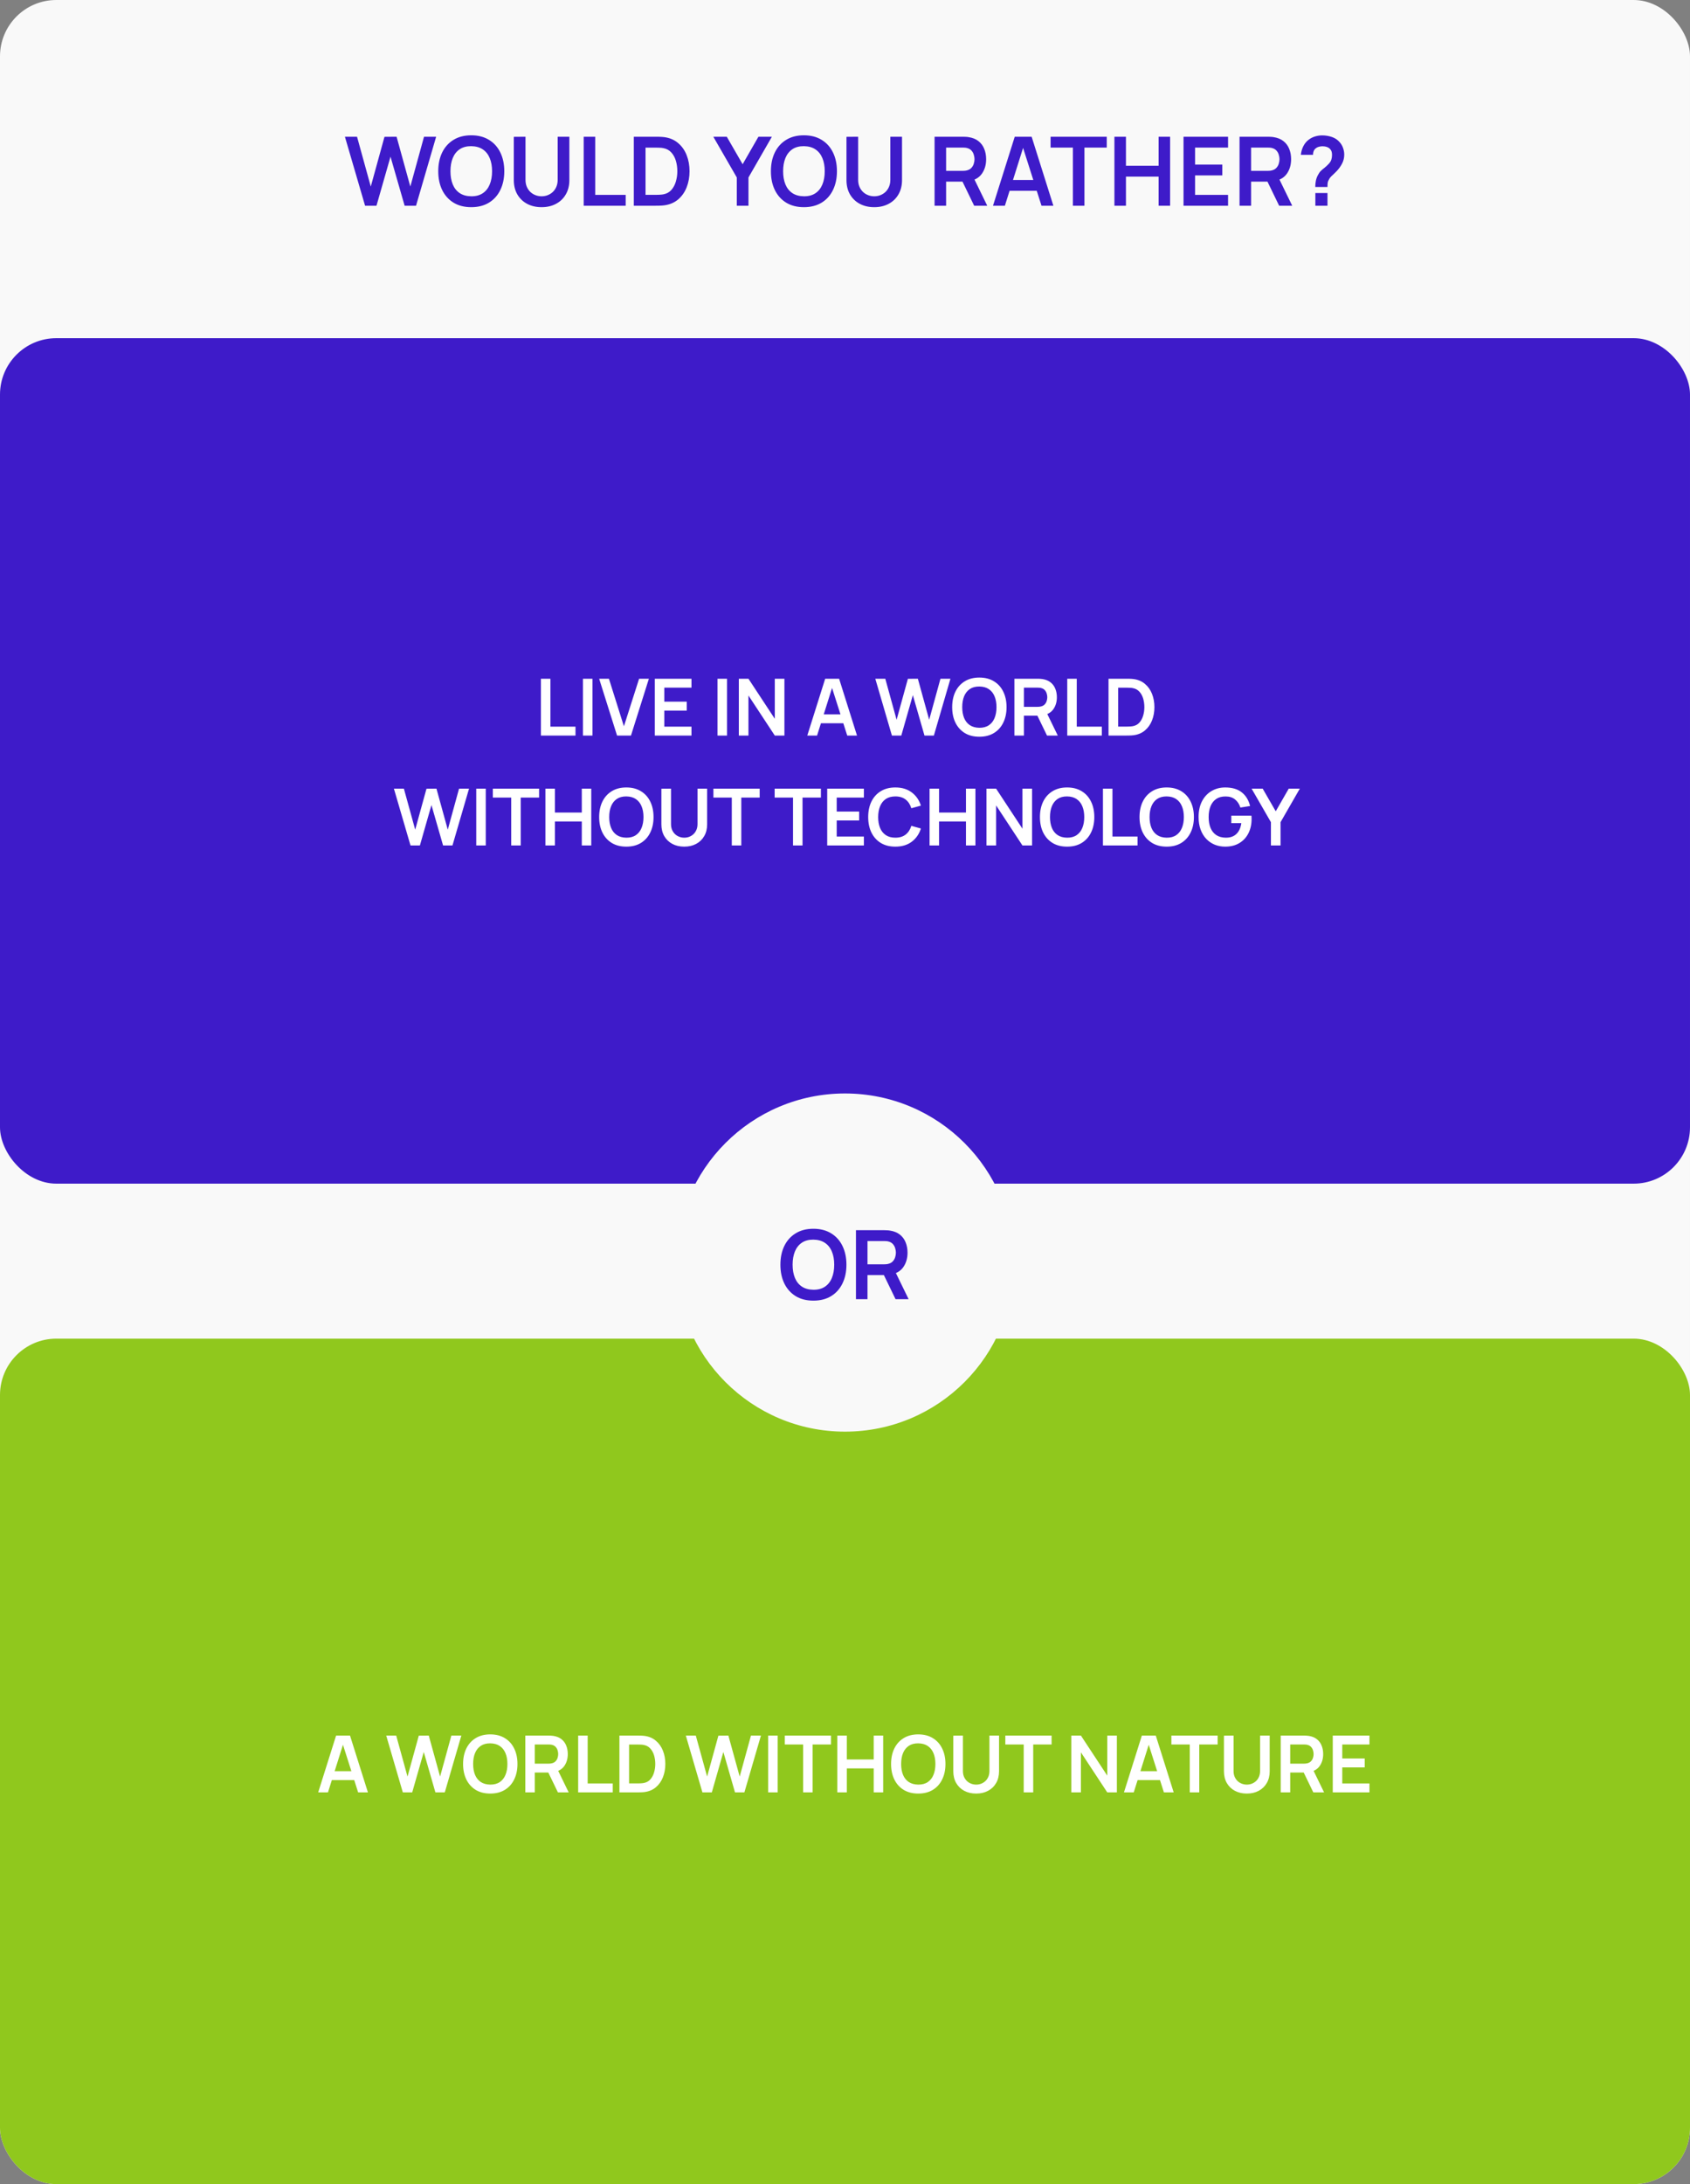 <?xml version="1.0" encoding="UTF-8"?> <svg xmlns="http://www.w3.org/2000/svg" width="600" height="775" viewBox="0 0 600 775" fill="none"><rect x="0" y="0" width="600" height="775" fill="#808080" stroke="none"/> <rect width="600" height="775" rx="20" fill="#F9F9F9"></rect> <path d="M129.614 73L122.457 48.52H126.758L131.637 66.2L136.499 48.554L140.8 48.52L145.679 66.2L150.541 48.52H154.842L147.702 73H143.656L138.641 55.592L133.66 73H129.614ZM167.305 73.51C164.857 73.51 162.761 72.977 161.015 71.912C159.27 70.835 157.927 69.339 156.986 67.424C156.057 65.509 155.592 63.287 155.592 60.76C155.592 58.233 156.057 56.011 156.986 54.096C157.927 52.181 159.27 50.69 161.015 49.625C162.761 48.548 164.857 48.01 167.305 48.01C169.753 48.01 171.85 48.548 173.595 49.625C175.352 50.69 176.695 52.181 177.624 54.096C178.565 56.011 179.035 58.233 179.035 60.76C179.035 63.287 178.565 65.509 177.624 67.424C176.695 69.339 175.352 70.835 173.595 71.912C171.85 72.977 169.753 73.51 167.305 73.51ZM167.305 69.651C168.949 69.662 170.314 69.3 171.402 68.563C172.502 67.826 173.323 66.789 173.867 65.452C174.423 64.115 174.7 62.551 174.7 60.76C174.7 58.969 174.423 57.417 173.867 56.102C173.323 54.776 172.502 53.745 171.402 53.008C170.314 52.271 168.949 51.892 167.305 51.869C165.662 51.858 164.296 52.22 163.208 52.957C162.12 53.694 161.299 54.731 160.743 56.068C160.199 57.405 159.927 58.969 159.927 60.76C159.927 62.551 160.199 64.109 160.743 65.435C161.287 66.75 162.103 67.775 163.191 68.512C164.291 69.249 165.662 69.628 167.305 69.651ZM192.279 73.51C190.33 73.51 188.613 73.113 187.128 72.32C185.655 71.527 184.499 70.41 183.66 68.971C182.833 67.532 182.419 65.843 182.419 63.905V48.554L186.567 48.52V63.803C186.567 64.721 186.72 65.543 187.026 66.268C187.343 66.993 187.768 67.611 188.301 68.121C188.834 68.62 189.446 68.999 190.137 69.26C190.828 69.521 191.542 69.651 192.279 69.651C193.038 69.651 193.758 69.521 194.438 69.26C195.129 68.988 195.741 68.603 196.274 68.104C196.807 67.594 197.226 66.976 197.532 66.251C197.838 65.526 197.991 64.71 197.991 63.803V48.52H202.139V63.905C202.139 65.843 201.72 67.532 200.881 68.971C200.054 70.41 198.898 71.527 197.413 72.32C195.94 73.113 194.228 73.51 192.279 73.51ZM207.23 73V48.52H211.327V69.158H222.139V73H207.23ZM225.019 73V48.52H232.822C233.026 48.52 233.428 48.526 234.029 48.537C234.641 48.548 235.23 48.588 235.797 48.656C237.735 48.905 239.372 49.597 240.71 50.73C242.058 51.852 243.078 53.286 243.77 55.031C244.461 56.776 244.807 58.686 244.807 60.76C244.807 62.834 244.461 64.744 243.77 66.489C243.078 68.234 242.058 69.674 240.71 70.807C239.372 71.929 237.735 72.615 235.797 72.864C235.241 72.932 234.658 72.972 234.046 72.983C233.434 72.994 233.026 73 232.822 73H225.019ZM229.184 69.141H232.822C233.162 69.141 233.592 69.13 234.114 69.107C234.646 69.084 235.117 69.033 235.525 68.954C236.681 68.739 237.621 68.223 238.347 67.407C239.072 66.591 239.605 65.599 239.945 64.432C240.296 63.265 240.472 62.041 240.472 60.76C240.472 59.434 240.296 58.187 239.945 57.02C239.593 55.853 239.049 54.872 238.313 54.079C237.587 53.286 236.658 52.781 235.525 52.566C235.117 52.475 234.646 52.424 234.114 52.413C233.592 52.39 233.162 52.379 232.822 52.379H229.184V69.141ZM261.582 73V62.97L253.252 48.52H258.029L263.656 58.278L269.266 48.52H274.043L265.73 62.97V73H261.582ZM285.409 73.51C282.961 73.51 280.864 72.977 279.119 71.912C277.373 70.835 276.03 69.339 275.09 67.424C274.16 65.509 273.696 63.287 273.696 60.76C273.696 58.233 274.16 56.011 275.09 54.096C276.03 52.181 277.373 50.69 279.119 49.625C280.864 48.548 282.961 48.01 285.409 48.01C287.857 48.01 289.953 48.548 291.699 49.625C293.455 50.69 294.798 52.181 295.728 54.096C296.668 56.011 297.139 58.233 297.139 60.76C297.139 63.287 296.668 65.509 295.728 67.424C294.798 69.339 293.455 70.835 291.699 71.912C289.953 72.977 287.857 73.51 285.409 73.51ZM285.409 69.651C287.052 69.662 288.418 69.3 289.506 68.563C290.605 67.826 291.427 66.789 291.971 65.452C292.526 64.115 292.804 62.551 292.804 60.76C292.804 58.969 292.526 57.417 291.971 56.102C291.427 54.776 290.605 53.745 289.506 53.008C288.418 52.271 287.052 51.892 285.409 51.869C283.765 51.858 282.4 52.22 281.312 52.957C280.224 53.694 279.402 54.731 278.847 56.068C278.303 57.405 278.031 58.969 278.031 60.76C278.031 62.551 278.303 64.109 278.847 65.435C279.391 66.75 280.207 67.775 281.295 68.512C282.394 69.249 283.765 69.628 285.409 69.651ZM310.383 73.51C308.433 73.51 306.716 73.113 305.232 72.32C303.758 71.527 302.602 70.41 301.764 68.971C300.936 67.532 300.523 65.843 300.523 63.905V48.554L304.671 48.52V63.803C304.671 64.721 304.824 65.543 305.13 66.268C305.447 66.993 305.872 67.611 306.405 68.121C306.937 68.62 307.549 68.999 308.241 69.26C308.932 69.521 309.646 69.651 310.383 69.651C311.142 69.651 311.862 69.521 312.542 69.26C313.233 68.988 313.845 68.603 314.378 68.104C314.91 67.594 315.33 66.976 315.636 66.251C315.942 65.526 316.095 64.71 316.095 63.803V48.52H320.243V63.905C320.243 65.843 319.823 67.532 318.985 68.971C318.157 70.41 317.001 71.527 315.517 72.32C314.043 73.113 312.332 73.51 310.383 73.51ZM331.8 73V48.52H341.915C342.153 48.52 342.459 48.531 342.833 48.554C343.207 48.565 343.553 48.599 343.87 48.656C345.287 48.871 346.454 49.342 347.372 50.067C348.301 50.792 348.987 51.71 349.429 52.821C349.882 53.92 350.109 55.144 350.109 56.493C350.109 58.488 349.605 60.205 348.596 61.644C347.587 63.072 346.04 63.956 343.955 64.296L342.204 64.449H335.897V73H331.8ZM345.859 73L341.031 63.038L345.196 62.12L350.5 73H345.859ZM335.897 60.624H341.745C341.972 60.624 342.227 60.613 342.51 60.59C342.793 60.567 343.054 60.522 343.292 60.454C343.972 60.284 344.505 59.984 344.89 59.553C345.287 59.122 345.564 58.635 345.723 58.091C345.893 57.547 345.978 57.014 345.978 56.493C345.978 55.972 345.893 55.439 345.723 54.895C345.564 54.34 345.287 53.847 344.89 53.416C344.505 52.985 343.972 52.685 343.292 52.515C343.054 52.447 342.793 52.407 342.51 52.396C342.227 52.373 341.972 52.362 341.745 52.362H335.897V60.624ZM352.545 73L360.263 48.52H366.264L373.982 73H369.766L362.762 51.036H363.68L356.761 73H352.545ZM356.846 67.696V63.871H369.698V67.696H356.846ZM380.912 73V52.362H372.99V48.52H392.931V52.362H385.009V73H380.912ZM395.65 73V48.52H399.747V58.822H411.341V48.52H415.421V73H411.341V62.664H399.747V73H395.65ZM420.187 73V48.52H435.997V52.362H424.284V58.397H433.957V62.239H424.284V69.158H435.997V73H420.187ZM440.075 73V48.52H450.19C450.428 48.52 450.734 48.531 451.108 48.554C451.482 48.565 451.828 48.599 452.145 48.656C453.562 48.871 454.729 49.342 455.647 50.067C456.577 50.792 457.262 51.71 457.704 52.821C458.158 53.92 458.384 55.144 458.384 56.493C458.384 58.488 457.88 60.205 456.871 61.644C455.863 63.072 454.316 63.956 452.23 64.296L450.479 64.449H444.172V73H440.075ZM454.134 73L449.306 63.038L453.471 62.12L458.775 73H454.134ZM444.172 60.624H450.02C450.247 60.624 450.502 60.613 450.785 60.59C451.069 60.567 451.329 60.522 451.567 60.454C452.247 60.284 452.78 59.984 453.165 59.553C453.562 59.122 453.84 58.635 453.998 58.091C454.168 57.547 454.253 57.014 454.253 56.493C454.253 55.972 454.168 55.439 453.998 54.895C453.84 54.34 453.562 53.847 453.165 53.416C452.78 52.985 452.247 52.685 451.567 52.515C451.329 52.447 451.069 52.407 450.785 52.396C450.502 52.373 450.247 52.362 450.02 52.362H444.172V60.624ZM466.958 66.353C466.958 65.571 467.031 64.817 467.179 64.092C467.337 63.355 467.592 62.675 467.944 62.052C468.25 61.451 468.59 60.975 468.964 60.624C469.338 60.261 469.757 59.904 470.222 59.553C470.686 59.19 471.202 58.709 471.769 58.108C472.233 57.598 472.539 57.094 472.687 56.595C472.834 56.085 472.908 55.541 472.908 54.963C472.908 54.589 472.868 54.238 472.789 53.909C472.709 53.58 472.568 53.297 472.364 53.059C472.046 52.64 471.638 52.345 471.14 52.175C470.641 51.994 470.108 51.903 469.542 51.903C469.077 51.903 468.629 51.965 468.199 52.09C467.779 52.203 467.422 52.385 467.128 52.634C466.788 52.906 466.538 53.24 466.38 53.637C466.221 54.034 466.147 54.47 466.159 54.946H461.841C461.954 53.813 462.26 52.764 462.759 51.801C463.269 50.826 463.937 50.05 464.765 49.472C465.411 48.996 466.136 48.639 466.941 48.401C467.757 48.163 468.573 48.044 469.389 48.044C470.635 48.044 471.808 48.237 472.908 48.622C474.018 49.007 474.942 49.642 475.679 50.526C476.189 51.104 476.574 51.773 476.835 52.532C477.107 53.291 477.243 54.062 477.243 54.844C477.243 56.011 476.988 57.077 476.478 58.04C475.979 59.003 475.344 59.893 474.574 60.709C474.211 61.094 473.865 61.434 473.537 61.729C473.208 62.024 472.902 62.313 472.619 62.596C472.347 62.868 472.12 63.157 471.939 63.463C471.621 63.996 471.434 64.449 471.378 64.823C471.321 65.186 471.293 65.696 471.293 66.353H466.958ZM466.992 73V68.495H471.293V73H466.992Z" fill="#3E1BC9"></path> <rect y="120" width="600" height="300" rx="20" fill="#3E1BC9"></rect> <path d="M192.039 261V240.84H195.413V257.836H204.317V261H192.039ZM206.969 261V240.84H210.343V261H206.969ZM219.072 261L212.716 240.84H216.188L221.508 257.724L226.898 240.84H230.37L224.014 261H219.072ZM232.474 261V240.84H245.494V244.004H235.848V248.974H243.814V252.138H235.848V257.836H245.494V261H232.474ZM254.738 261V240.84H258.112V261H254.738ZM262.306 261V240.84H265.722L275.074 255.05V240.84H278.49V261H275.074L265.722 246.79V261H262.306ZM286.609 261L292.965 240.84H297.907L304.263 261H300.791L295.023 242.912H295.779L290.081 261H286.609ZM290.151 256.632V253.482H300.735V256.632H290.151ZM316.655 261L310.761 240.84H314.303L318.321 255.4L322.325 240.868L325.867 240.84L329.885 255.4L333.889 240.84H337.431L331.551 261H328.219L324.089 246.664L319.987 261H316.655ZM347.695 261.42C345.679 261.42 343.952 260.981 342.515 260.104C341.078 259.217 339.972 257.985 339.197 256.408C338.432 254.831 338.049 253.001 338.049 250.92C338.049 248.839 338.432 247.009 339.197 245.432C339.972 243.855 341.078 242.627 342.515 241.75C343.952 240.863 345.679 240.42 347.695 240.42C349.711 240.42 351.438 240.863 352.875 241.75C354.322 242.627 355.428 243.855 356.193 245.432C356.968 247.009 357.355 248.839 357.355 250.92C357.355 253.001 356.968 254.831 356.193 256.408C355.428 257.985 354.322 259.217 352.875 260.104C351.438 260.981 349.711 261.42 347.695 261.42ZM347.695 258.242C349.048 258.251 350.173 257.953 351.069 257.346C351.974 256.739 352.651 255.885 353.099 254.784C353.556 253.683 353.785 252.395 353.785 250.92C353.785 249.445 353.556 248.167 353.099 247.084C352.651 245.992 351.974 245.143 351.069 244.536C350.173 243.929 349.048 243.617 347.695 243.598C346.342 243.589 345.217 243.887 344.321 244.494C343.425 245.101 342.748 245.955 342.291 247.056C341.843 248.157 341.619 249.445 341.619 250.92C341.619 252.395 341.843 253.678 342.291 254.77C342.739 255.853 343.411 256.697 344.307 257.304C345.212 257.911 346.342 258.223 347.695 258.242ZM360.142 261V240.84H368.472C368.668 240.84 368.92 240.849 369.228 240.868C369.536 240.877 369.82 240.905 370.082 240.952C371.248 241.129 372.21 241.517 372.966 242.114C373.731 242.711 374.296 243.467 374.66 244.382C375.033 245.287 375.22 246.295 375.22 247.406C375.22 249.049 374.804 250.463 373.974 251.648C373.143 252.824 371.869 253.552 370.152 253.832L368.71 253.958H363.516V261H360.142ZM371.72 261L367.744 252.796L371.174 252.04L375.542 261H371.72ZM363.516 250.808H368.332C368.518 250.808 368.728 250.799 368.962 250.78C369.195 250.761 369.41 250.724 369.606 250.668C370.166 250.528 370.604 250.281 370.922 249.926C371.248 249.571 371.477 249.17 371.608 248.722C371.748 248.274 371.818 247.835 371.818 247.406C371.818 246.977 371.748 246.538 371.608 246.09C371.477 245.633 371.248 245.227 370.922 244.872C370.604 244.517 370.166 244.27 369.606 244.13C369.41 244.074 369.195 244.041 368.962 244.032C368.728 244.013 368.518 244.004 368.332 244.004H363.516V250.808ZM378.906 261V240.84H382.28V257.836H391.184V261H378.906ZM393.556 261V240.84H399.982C400.15 240.84 400.481 240.845 400.976 240.854C401.48 240.863 401.965 240.896 402.432 240.952C404.028 241.157 405.376 241.727 406.478 242.66C407.588 243.584 408.428 244.765 408.998 246.202C409.567 247.639 409.852 249.212 409.852 250.92C409.852 252.628 409.567 254.201 408.998 255.638C408.428 257.075 407.588 258.261 406.478 259.194C405.376 260.118 404.028 260.683 402.432 260.888C401.974 260.944 401.494 260.977 400.99 260.986C400.486 260.995 400.15 261 399.982 261H393.556ZM396.986 257.822H399.982C400.262 257.822 400.616 257.813 401.046 257.794C401.484 257.775 401.872 257.733 402.208 257.668C403.16 257.491 403.934 257.066 404.532 256.394C405.129 255.722 405.568 254.905 405.848 253.944C406.137 252.983 406.282 251.975 406.282 250.92C406.282 249.828 406.137 248.801 405.848 247.84C405.558 246.879 405.11 246.071 404.504 245.418C403.906 244.765 403.141 244.349 402.208 244.172C401.872 244.097 401.484 244.055 401.046 244.046C400.616 244.027 400.262 244.018 399.982 244.018H396.986V257.822ZM145.743 300L139.849 279.84H143.391L147.409 294.4L151.413 279.868L154.955 279.84L158.973 294.4L162.977 279.84H166.519L160.639 300H157.307L153.177 285.664L149.075 300H145.743ZM169.084 300V279.84H172.458V300H169.084ZM181.495 300V283.004H174.971V279.84H191.393V283.004H184.869V300H181.495ZM193.632 300V279.84H197.006V288.324H206.554V279.84H209.914V300H206.554V291.488H197.006V300H193.632ZM222.365 300.42C220.349 300.42 218.622 299.981 217.185 299.104C215.748 298.217 214.642 296.985 213.867 295.408C213.102 293.831 212.719 292.001 212.719 289.92C212.719 287.839 213.102 286.009 213.867 284.432C214.642 282.855 215.748 281.627 217.185 280.75C218.622 279.863 220.349 279.42 222.365 279.42C224.381 279.42 226.108 279.863 227.545 280.75C228.992 281.627 230.098 282.855 230.863 284.432C231.638 286.009 232.025 287.839 232.025 289.92C232.025 292.001 231.638 293.831 230.863 295.408C230.098 296.985 228.992 298.217 227.545 299.104C226.108 299.981 224.381 300.42 222.365 300.42ZM222.365 297.242C223.718 297.251 224.843 296.953 225.739 296.346C226.644 295.739 227.321 294.885 227.769 293.784C228.226 292.683 228.455 291.395 228.455 289.92C228.455 288.445 228.226 287.167 227.769 286.084C227.321 284.992 226.644 284.143 225.739 283.536C224.843 282.929 223.718 282.617 222.365 282.598C221.012 282.589 219.887 282.887 218.991 283.494C218.095 284.101 217.418 284.955 216.961 286.056C216.513 287.157 216.289 288.445 216.289 289.92C216.289 291.395 216.513 292.678 216.961 293.77C217.409 294.853 218.081 295.697 218.977 296.304C219.882 296.911 221.012 297.223 222.365 297.242ZM242.932 300.42C241.326 300.42 239.912 300.093 238.69 299.44C237.476 298.787 236.524 297.867 235.834 296.682C235.152 295.497 234.812 294.106 234.812 292.51V279.868L238.228 279.84V292.426C238.228 293.182 238.354 293.859 238.606 294.456C238.867 295.053 239.217 295.562 239.656 295.982C240.094 296.393 240.598 296.705 241.168 296.92C241.737 297.135 242.325 297.242 242.932 297.242C243.557 297.242 244.15 297.135 244.71 296.92C245.279 296.696 245.783 296.379 246.222 295.968C246.66 295.548 247.006 295.039 247.258 294.442C247.51 293.845 247.636 293.173 247.636 292.426V279.84H251.052V292.51C251.052 294.106 250.706 295.497 250.016 296.682C249.334 297.867 248.382 298.787 247.16 299.44C245.946 300.093 244.537 300.42 242.932 300.42ZM259.808 300V283.004H253.284V279.84H269.706V283.004H263.182V300H259.808ZM281.546 300V283.004H275.022V279.84H291.444V283.004H284.92V300H281.546ZM293.683 300V279.84H306.703V283.004H297.057V287.974H305.023V291.138H297.057V296.836H306.703V300H293.683ZM317.877 300.42C315.861 300.42 314.134 299.981 312.697 299.104C311.259 298.217 310.153 296.985 309.379 295.408C308.613 293.831 308.231 292.001 308.231 289.92C308.231 287.839 308.613 286.009 309.379 284.432C310.153 282.855 311.259 281.627 312.697 280.75C314.134 279.863 315.861 279.42 317.877 279.42C320.201 279.42 322.137 280.003 323.687 281.17C325.236 282.327 326.323 283.891 326.949 285.86L323.547 286.798C323.155 285.482 322.487 284.455 321.545 283.718C320.602 282.971 319.379 282.598 317.877 282.598C316.523 282.598 315.394 282.901 314.489 283.508C313.593 284.115 312.916 284.969 312.459 286.07C312.011 287.162 311.782 288.445 311.773 289.92C311.773 291.395 311.997 292.683 312.445 293.784C312.902 294.876 313.583 295.725 314.489 296.332C315.394 296.939 316.523 297.242 317.877 297.242C319.379 297.242 320.602 296.869 321.545 296.122C322.487 295.375 323.155 294.349 323.547 293.042L326.949 293.98C326.323 295.949 325.236 297.517 323.687 298.684C322.137 299.841 320.201 300.42 317.877 300.42ZM330.023 300V279.84H333.397V288.324H342.945V279.84H346.305V300H342.945V291.488H333.397V300H330.023ZM350.23 300V279.84H353.646L362.998 294.05V279.84H366.414V300H362.998L353.646 285.79V300H350.23ZM378.853 300.42C376.837 300.42 375.111 299.981 373.673 299.104C372.236 298.217 371.13 296.985 370.355 295.408C369.59 293.831 369.207 292.001 369.207 289.92C369.207 287.839 369.59 286.009 370.355 284.432C371.13 282.855 372.236 281.627 373.673 280.75C375.111 279.863 376.837 279.42 378.853 279.42C380.869 279.42 382.596 279.863 384.033 280.75C385.48 281.627 386.586 282.855 387.351 284.432C388.126 286.009 388.513 287.839 388.513 289.92C388.513 292.001 388.126 293.831 387.351 295.408C386.586 296.985 385.48 298.217 384.033 299.104C382.596 299.981 380.869 300.42 378.853 300.42ZM378.853 297.242C380.207 297.251 381.331 296.953 382.227 296.346C383.133 295.739 383.809 294.885 384.257 293.784C384.715 292.683 384.943 291.395 384.943 289.92C384.943 288.445 384.715 287.167 384.257 286.084C383.809 284.992 383.133 284.143 382.227 283.536C381.331 282.929 380.207 282.617 378.853 282.598C377.5 282.589 376.375 282.887 375.479 283.494C374.583 284.101 373.907 284.955 373.449 286.056C373.001 287.157 372.777 288.445 372.777 289.92C372.777 291.395 373.001 292.678 373.449 293.77C373.897 294.853 374.569 295.697 375.465 296.304C376.371 296.911 377.5 297.223 378.853 297.242ZM391.58 300V279.84H394.954V296.836H403.858V300H391.58ZM414.209 300.42C412.193 300.42 410.466 299.981 409.029 299.104C407.591 298.217 406.485 296.985 405.711 295.408C404.945 293.831 404.563 292.001 404.563 289.92C404.563 287.839 404.945 286.009 405.711 284.432C406.485 282.855 407.591 281.627 409.029 280.75C410.466 279.863 412.193 279.42 414.209 279.42C416.225 279.42 417.951 279.863 419.389 280.75C420.835 281.627 421.941 282.855 422.707 284.432C423.481 286.009 423.869 287.839 423.869 289.92C423.869 292.001 423.481 293.831 422.707 295.408C421.941 296.985 420.835 298.217 419.389 299.104C417.951 299.981 416.225 300.42 414.209 300.42ZM414.209 297.242C415.562 297.251 416.687 296.953 417.583 296.346C418.488 295.739 419.165 294.885 419.613 293.784C420.07 292.683 420.299 291.395 420.299 289.92C420.299 288.445 420.07 287.167 419.613 286.084C419.165 284.992 418.488 284.143 417.583 283.536C416.687 282.929 415.562 282.617 414.209 282.598C412.855 282.589 411.731 282.887 410.835 283.494C409.939 284.101 409.262 284.955 408.805 286.056C408.357 287.157 408.133 288.445 408.133 289.92C408.133 291.395 408.357 292.678 408.805 293.77C409.253 294.853 409.925 295.697 410.821 296.304C411.726 296.911 412.855 297.223 414.209 297.242ZM434.971 300.42C433.665 300.42 432.437 300.191 431.289 299.734C430.151 299.267 429.147 298.586 428.279 297.69C427.421 296.794 426.749 295.697 426.263 294.4C425.778 293.093 425.535 291.6 425.535 289.92C425.535 287.717 425.946 285.837 426.767 284.278C427.589 282.71 428.713 281.511 430.141 280.68C431.569 279.84 433.179 279.42 434.971 279.42C437.454 279.42 439.419 279.999 440.865 281.156C442.321 282.304 443.306 283.919 443.819 286L440.375 286.546C439.993 285.351 439.367 284.399 438.499 283.69C437.631 282.971 436.525 282.612 435.181 282.612C433.828 282.593 432.703 282.887 431.807 283.494C430.911 284.101 430.235 284.955 429.777 286.056C429.329 287.157 429.105 288.445 429.105 289.92C429.105 291.395 429.329 292.678 429.777 293.77C430.225 294.853 430.897 295.697 431.793 296.304C432.699 296.911 433.828 297.223 435.181 297.242C436.199 297.251 437.09 297.069 437.855 296.696C438.621 296.313 439.246 295.739 439.731 294.974C440.217 294.199 440.543 293.233 440.711 292.076H437.155V289.43H444.295C444.314 289.579 444.328 289.799 444.337 290.088C444.347 290.377 444.351 290.55 444.351 290.606C444.351 292.51 443.973 294.204 443.217 295.688C442.471 297.163 441.397 298.32 439.997 299.16C438.597 300 436.922 300.42 434.971 300.42ZM451.215 300V291.74L444.355 279.84H448.289L452.923 287.876L457.543 279.84H461.477L454.631 291.74V300H451.215Z" fill="white"></path> <rect y="475" width="600" height="300" rx="20" fill="#90C81D"></rect> <path d="M112.968 636L119.324 615.84H124.266L130.622 636H127.15L121.382 617.912H122.138L116.44 636H112.968ZM116.51 631.632V628.482H127.094V631.632H116.51ZM143.015 636L137.121 615.84H140.663L144.681 630.4L148.685 615.868L152.227 615.84L156.245 630.4L160.249 615.84H163.791L157.911 636H154.579L150.449 621.664L146.347 636H143.015ZM174.054 636.42C172.038 636.42 170.312 635.981 168.874 635.104C167.437 634.217 166.331 632.985 165.556 631.408C164.791 629.831 164.408 628.001 164.408 625.92C164.408 623.839 164.791 622.009 165.556 620.432C166.331 618.855 167.437 617.627 168.874 616.75C170.312 615.863 172.038 615.42 174.054 615.42C176.07 615.42 177.797 615.863 179.234 616.75C180.681 617.627 181.787 618.855 182.552 620.432C183.327 622.009 183.714 623.839 183.714 625.92C183.714 628.001 183.327 629.831 182.552 631.408C181.787 632.985 180.681 634.217 179.234 635.104C177.797 635.981 176.07 636.42 174.054 636.42ZM174.054 633.242C175.408 633.251 176.532 632.953 177.428 632.346C178.334 631.739 179.01 630.885 179.458 629.784C179.916 628.683 180.144 627.395 180.144 625.92C180.144 624.445 179.916 623.167 179.458 622.084C179.01 620.992 178.334 620.143 177.428 619.536C176.532 618.929 175.408 618.617 174.054 618.598C172.701 618.589 171.576 618.887 170.68 619.494C169.784 620.101 169.108 620.955 168.65 622.056C168.202 623.157 167.978 624.445 167.978 625.92C167.978 627.395 168.202 628.678 168.65 629.77C169.098 630.853 169.77 631.697 170.666 632.304C171.572 632.911 172.701 633.223 174.054 633.242ZM186.501 636V615.84H194.831C195.027 615.84 195.279 615.849 195.587 615.868C195.895 615.877 196.18 615.905 196.441 615.952C197.608 616.129 198.569 616.517 199.325 617.114C200.09 617.711 200.655 618.467 201.019 619.382C201.392 620.287 201.579 621.295 201.579 622.406C201.579 624.049 201.164 625.463 200.333 626.648C199.502 627.824 198.228 628.552 196.511 628.832L195.069 628.958H189.875V636H186.501ZM198.079 636L194.103 627.796L197.533 627.04L201.901 636H198.079ZM189.875 625.808H194.691C194.878 625.808 195.088 625.799 195.321 625.78C195.554 625.761 195.769 625.724 195.965 625.668C196.525 625.528 196.964 625.281 197.281 624.926C197.608 624.571 197.836 624.17 197.967 623.722C198.107 623.274 198.177 622.835 198.177 622.406C198.177 621.977 198.107 621.538 197.967 621.09C197.836 620.633 197.608 620.227 197.281 619.872C196.964 619.517 196.525 619.27 195.965 619.13C195.769 619.074 195.554 619.041 195.321 619.032C195.088 619.013 194.878 619.004 194.691 619.004H189.875V625.808ZM205.265 636V615.84H208.639V632.836H217.543V636H205.265ZM219.915 636V615.84H226.341C226.509 615.84 226.84 615.845 227.335 615.854C227.839 615.863 228.324 615.896 228.791 615.952C230.387 616.157 231.736 616.727 232.837 617.66C233.948 618.584 234.788 619.765 235.357 621.202C235.926 622.639 236.211 624.212 236.211 625.92C236.211 627.628 235.926 629.201 235.357 630.638C234.788 632.075 233.948 633.261 232.837 634.194C231.736 635.118 230.387 635.683 228.791 635.888C228.334 635.944 227.853 635.977 227.349 635.986C226.845 635.995 226.509 636 226.341 636H219.915ZM223.345 632.822H226.341C226.621 632.822 226.976 632.813 227.405 632.794C227.844 632.775 228.231 632.733 228.567 632.668C229.519 632.491 230.294 632.066 230.891 631.394C231.488 630.722 231.927 629.905 232.207 628.944C232.496 627.983 232.641 626.975 232.641 625.92C232.641 624.828 232.496 623.801 232.207 622.84C231.918 621.879 231.47 621.071 230.863 620.418C230.266 619.765 229.5 619.349 228.567 619.172C228.231 619.097 227.844 619.055 227.405 619.046C226.976 619.027 226.621 619.018 226.341 619.018H223.345V632.822ZM249.382 636L243.488 615.84H247.03L251.048 630.4L255.052 615.868L258.594 615.84L262.612 630.4L266.616 615.84H270.158L264.278 636H260.946L256.816 621.664L252.714 636H249.382ZM272.722 636V615.84H276.096V636H272.722ZM285.134 636V619.004H278.61V615.84H295.032V619.004H288.508V636H285.134ZM297.271 636V615.84H300.645V624.324H310.193V615.84H313.553V636H310.193V627.488H300.645V636H297.271ZM326.004 636.42C323.988 636.42 322.261 635.981 320.824 635.104C319.386 634.217 318.28 632.985 317.506 631.408C316.74 629.831 316.358 628.001 316.358 625.92C316.358 623.839 316.74 622.009 317.506 620.432C318.28 618.855 319.386 617.627 320.824 616.75C322.261 615.863 323.988 615.42 326.004 615.42C328.02 615.42 329.746 615.863 331.184 616.75C332.63 617.627 333.736 618.855 334.502 620.432C335.276 622.009 335.664 623.839 335.664 625.92C335.664 628.001 335.276 629.831 334.502 631.408C333.736 632.985 332.63 634.217 331.184 635.104C329.746 635.981 328.02 636.42 326.004 636.42ZM326.004 633.242C327.357 633.251 328.482 632.953 329.378 632.346C330.283 631.739 330.96 630.885 331.408 629.784C331.865 628.683 332.094 627.395 332.094 625.92C332.094 624.445 331.865 623.167 331.408 622.084C330.96 620.992 330.283 620.143 329.378 619.536C328.482 618.929 327.357 618.617 326.004 618.598C324.65 618.589 323.526 618.887 322.63 619.494C321.734 620.101 321.057 620.955 320.6 622.056C320.152 623.157 319.928 624.445 319.928 625.92C319.928 627.395 320.152 628.678 320.6 629.77C321.048 630.853 321.72 631.697 322.616 632.304C323.521 632.911 324.65 633.223 326.004 633.242ZM346.57 636.42C344.965 636.42 343.551 636.093 342.328 635.44C341.115 634.787 340.163 633.867 339.472 632.682C338.791 631.497 338.45 630.106 338.45 628.51V615.868L341.866 615.84V628.426C341.866 629.182 341.992 629.859 342.244 630.456C342.506 631.053 342.856 631.562 343.294 631.982C343.733 632.393 344.237 632.705 344.806 632.92C345.376 633.135 345.964 633.242 346.57 633.242C347.196 633.242 347.788 633.135 348.348 632.92C348.918 632.696 349.422 632.379 349.86 631.968C350.299 631.548 350.644 631.039 350.896 630.442C351.148 629.845 351.274 629.173 351.274 628.426V615.84H354.69V628.51C354.69 630.106 354.345 631.497 353.654 632.682C352.973 633.867 352.021 634.787 350.798 635.44C349.585 636.093 348.176 636.42 346.57 636.42ZM363.447 636V619.004H356.923V615.84H373.345V619.004H366.821V636H363.447ZM380.341 636V615.84H383.757L393.109 630.05V615.84H396.525V636H393.109L383.757 621.79V636H380.341ZM399.039 636L405.395 615.84H410.337L416.693 636H413.221L407.453 617.912H408.209L402.511 636H399.039ZM402.581 631.632V628.482H413.165V631.632H402.581ZM422.4 636V619.004H415.876V615.84H432.298V619.004H425.774V636H422.4ZM442.656 636.42C441.051 636.42 439.637 636.093 438.414 635.44C437.201 634.787 436.249 633.867 435.558 632.682C434.877 631.497 434.536 630.106 434.536 628.51V615.868L437.952 615.84V628.426C437.952 629.182 438.078 629.859 438.33 630.456C438.592 631.053 438.942 631.562 439.38 631.982C439.819 632.393 440.323 632.705 440.892 632.92C441.462 633.135 442.05 633.242 442.656 633.242C443.282 633.242 443.874 633.135 444.434 632.92C445.004 632.696 445.508 632.379 445.946 631.968C446.385 631.548 446.73 631.039 446.982 630.442C447.234 629.845 447.36 629.173 447.36 628.426V615.84H450.776V628.51C450.776 630.106 450.431 631.497 449.74 632.682C449.059 633.867 448.107 634.787 446.884 635.44C445.671 636.093 444.262 636.42 442.656 636.42ZM454.689 636V615.84H463.019C463.215 615.84 463.467 615.849 463.775 615.868C464.083 615.877 464.367 615.905 464.629 615.952C465.795 616.129 466.757 616.517 467.513 617.114C468.278 617.711 468.843 618.467 469.207 619.382C469.58 620.287 469.767 621.295 469.767 622.406C469.767 624.049 469.351 625.463 468.521 626.648C467.69 627.824 466.416 628.552 464.699 628.832L463.257 628.958H458.063V636H454.689ZM466.267 636L462.291 627.796L465.721 627.04L470.089 636H466.267ZM458.063 625.808H462.879C463.065 625.808 463.275 625.799 463.509 625.78C463.742 625.761 463.957 625.724 464.153 625.668C464.713 625.528 465.151 625.281 465.469 624.926C465.795 624.571 466.024 624.17 466.155 623.722C466.295 623.274 466.365 622.835 466.365 622.406C466.365 621.977 466.295 621.538 466.155 621.09C466.024 620.633 465.795 620.227 465.469 619.872C465.151 619.517 464.713 619.27 464.153 619.13C463.957 619.074 463.742 619.041 463.509 619.032C463.275 619.013 463.065 619.004 462.879 619.004H458.063V625.808ZM473.173 636V615.84H486.193V619.004H476.547V623.974H484.513V627.138H476.547V632.836H486.193V636H473.173Z" fill="white"></path> <circle cx="300" cy="448" r="60" fill="#F9F9F9"></circle> <path d="M288.777 461.51C286.329 461.51 284.232 460.977 282.487 459.912C280.742 458.835 279.399 457.339 278.458 455.424C277.529 453.509 277.064 451.287 277.064 448.76C277.064 446.233 277.529 444.011 278.458 442.096C279.399 440.181 280.742 438.69 282.487 437.625C284.232 436.548 286.329 436.01 288.777 436.01C291.225 436.01 293.322 436.548 295.067 437.625C296.824 438.69 298.167 440.181 299.096 442.096C300.037 444.011 300.507 446.233 300.507 448.76C300.507 451.287 300.037 453.509 299.096 455.424C298.167 457.339 296.824 458.835 295.067 459.912C293.322 460.977 291.225 461.51 288.777 461.51ZM288.777 457.651C290.42 457.662 291.786 457.3 292.874 456.563C293.973 455.826 294.795 454.789 295.339 453.452C295.894 452.115 296.172 450.551 296.172 448.76C296.172 446.969 295.894 445.417 295.339 444.102C294.795 442.776 293.973 441.745 292.874 441.008C291.786 440.271 290.42 439.892 288.777 439.869C287.134 439.858 285.768 440.22 284.68 440.957C283.592 441.694 282.77 442.731 282.215 444.068C281.671 445.405 281.399 446.969 281.399 448.76C281.399 450.551 281.671 452.109 282.215 453.435C282.759 454.75 283.575 455.775 284.663 456.512C285.762 457.249 287.134 457.628 288.777 457.651ZM303.891 461V436.52H314.006C314.244 436.52 314.55 436.531 314.924 436.554C315.298 436.565 315.643 436.599 315.961 436.656C317.377 436.871 318.545 437.342 319.463 438.067C320.392 438.792 321.078 439.71 321.52 440.821C321.973 441.92 322.2 443.144 322.2 444.493C322.2 446.488 321.695 448.205 320.687 449.644C319.678 451.072 318.131 451.956 316.046 452.296L314.295 452.449H307.988V461H303.891ZM317.95 461L313.122 451.038L317.287 450.12L322.591 461H317.95ZM307.988 448.624H313.836C314.062 448.624 314.317 448.613 314.601 448.59C314.884 448.567 315.145 448.522 315.383 448.454C316.063 448.284 316.595 447.984 316.981 447.553C317.377 447.122 317.655 446.635 317.814 446.091C317.984 445.547 318.069 445.014 318.069 444.493C318.069 443.972 317.984 443.439 317.814 442.895C317.655 442.34 317.377 441.847 316.981 441.416C316.595 440.985 316.063 440.685 315.383 440.515C315.145 440.447 314.884 440.407 314.601 440.396C314.317 440.373 314.062 440.362 313.836 440.362H307.988V448.624Z" fill="#3E1BC9"></path> </svg> 